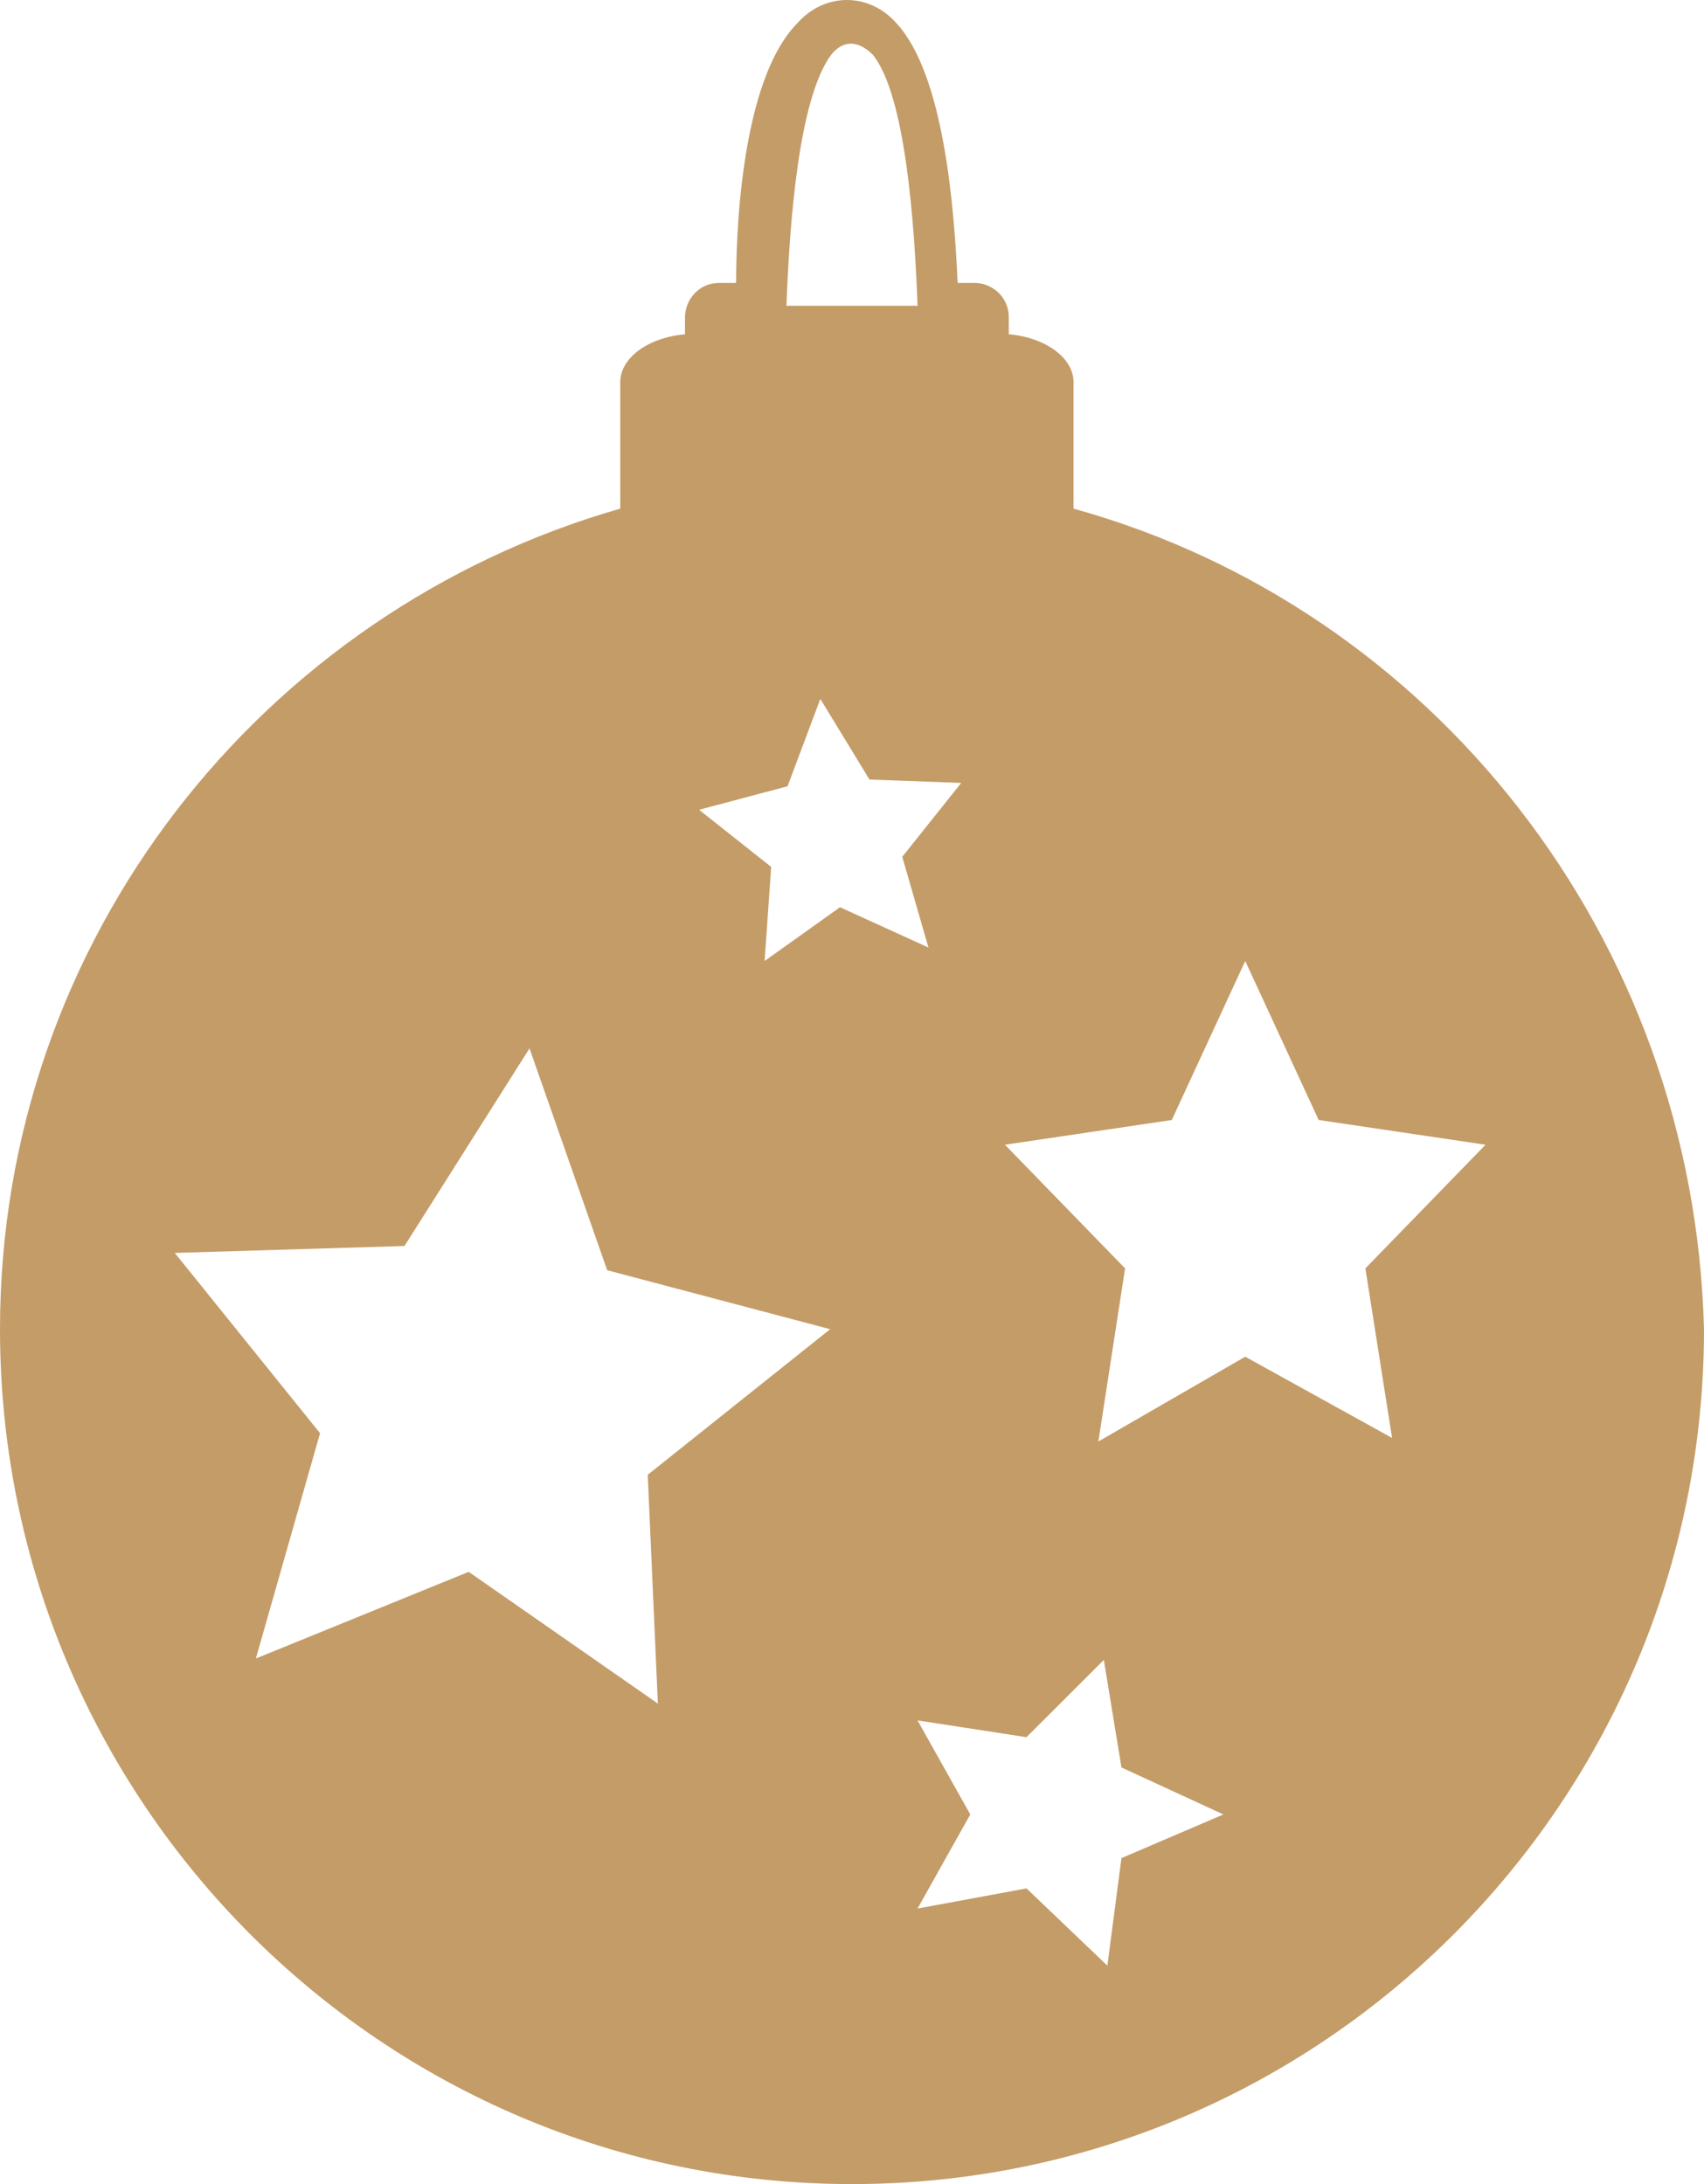 <?xml version="1.0" encoding="UTF-8"?>
<svg width="39px" height="50px" viewBox="0 0 39 50" version="1.1" xmlns="http://www.w3.org/2000/svg" xmlns:xlink="http://www.w3.org/1999/xlink">
    <!-- Generator: Sketch 53.2 (72643) - https://sketchapp.com -->
    <title>icon-bouble</title>
    <desc>Created with Sketch.</desc>
    <g id="Page-1" stroke="none" stroke-width="1" fill="none" fill-rule="evenodd">
        <g id="Design-V1" transform="translate(-1036, -1521)" fill="#C49C68" fill-rule="nonzero">
            <g id="Group-10" transform="translate(572, 1521)">
                <path d="M488.57,11.644 L488.57,8.748 C488.57,8.2 487.946,7.73 487.088,7.652 L487.088,7.26 C487.088,6.791 486.698,6.477 486.308,6.477 L485.918,6.477 C485.84,4.755 485.606,1.703 484.514,0.528 C483.89,-0.176 482.876,-0.176 482.252,0.528 C481.082,1.703 480.848,4.755 480.848,6.477 L480.458,6.477 C479.99,6.477 479.678,6.869 479.678,7.26 L479.678,7.652 C478.82,7.73 478.196,8.2 478.196,8.748 L478.196,11.644 C470.006,13.992 464,21.507 464,30.431 C464,41.233 472.736,50 483.5,50 C494.264,50 503,41.233 503,30.431 C502.766,21.429 496.76,13.914 488.57,11.644 Z M483.023,1.254 C483.295,0.915 483.636,0.915 483.977,1.254 C484.727,2.183 484.932,5.141 485,7 L482,7 C482.068,5.141 482.273,2.268 483.023,1.254 Z M479.057,39 L474.727,35.984 L469.856,37.968 L471.325,32.81 L468,28.683 L473.258,28.524 L476.119,24 L477.897,29.079 L483,30.429 L478.825,33.762 L479.057,39 Z M483.225,20.769 L481.5,22 L481.65,19.846 L480,18.538 L482.025,18 L482.775,16 L483.9,17.846 L486,17.923 L484.65,19.615 L485.25,21.692 L483.225,20.769 Z M489.667,42.538 L489.345,45 L487.494,43.231 L485,43.692 L486.207,41.538 L485,39.385 L487.494,39.769 L489.264,38 L489.667,40.462 L492,41.538 L489.667,42.538 Z M495.861,32.919 L492.5,31.059 L489.139,33 L489.75,29.037 L487,26.206 L490.819,25.64 L492.5,22 L494.181,25.64 L498,26.206 L495.25,29.037 L495.861,32.919 Z" id="icon-bouble"></path>
            </g>
        </g>
    </g>
</svg>